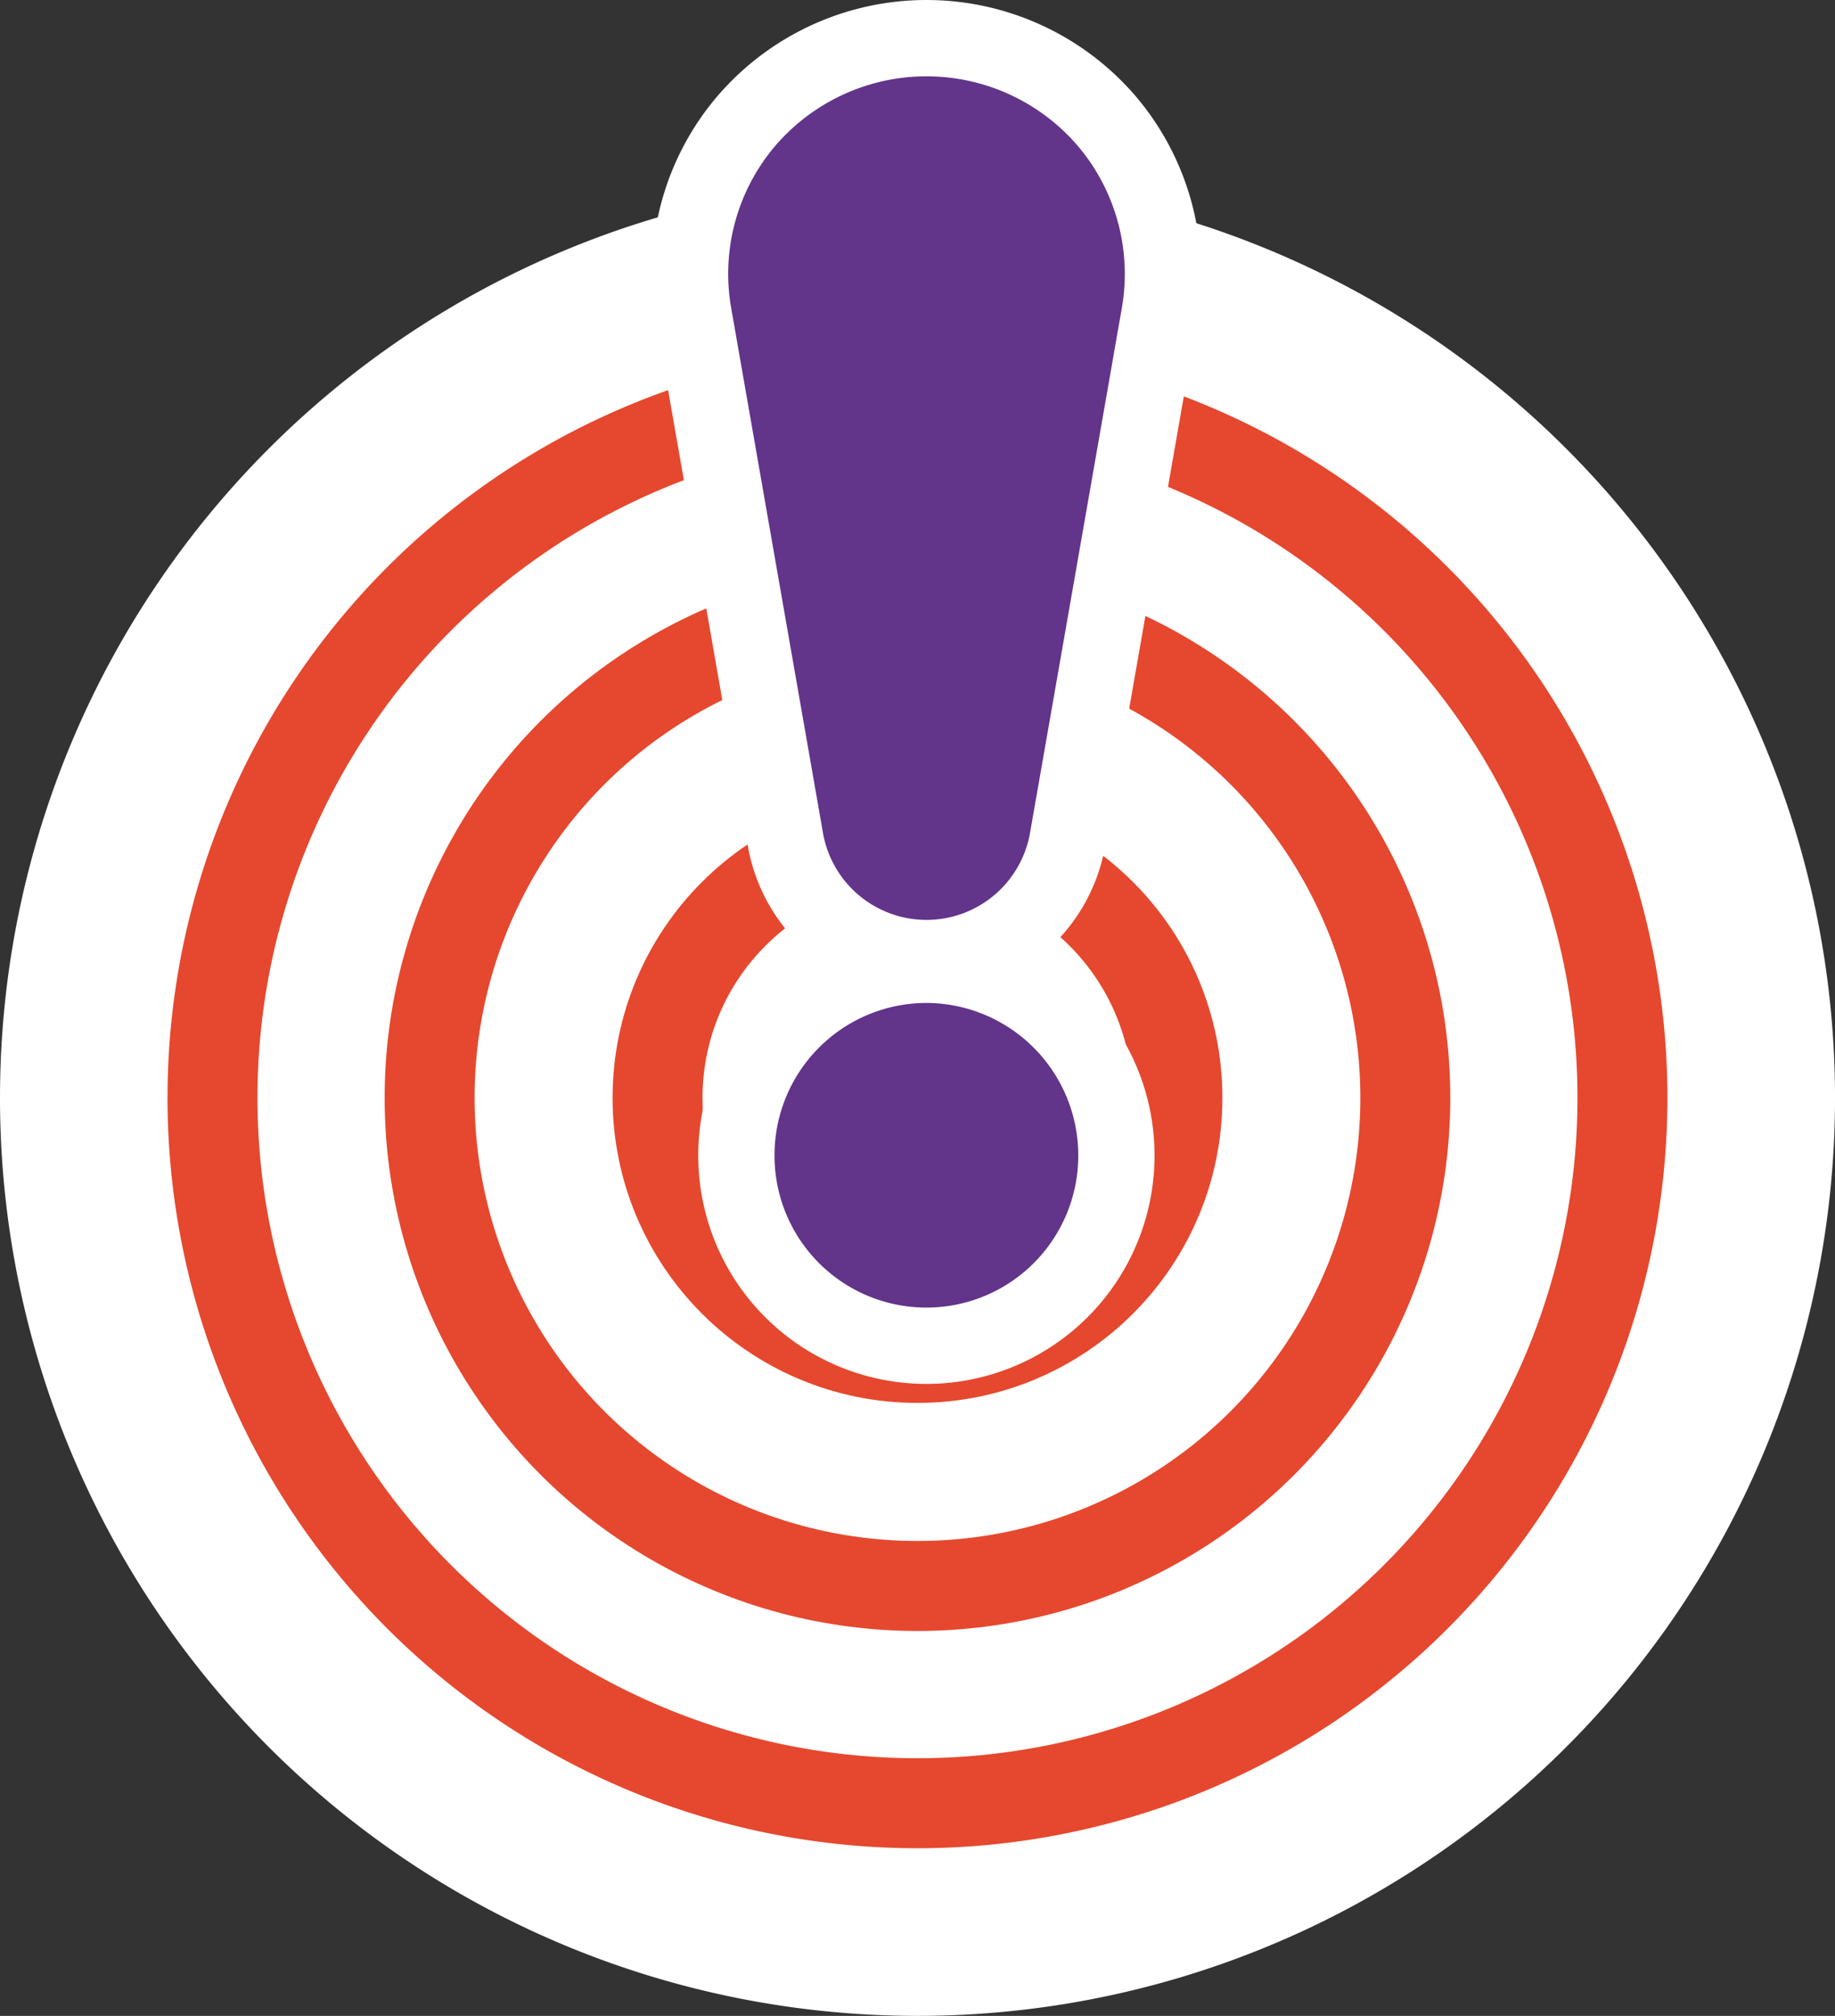 <svg xmlns="http://www.w3.org/2000/svg" width="96.243" height="105.669" viewBox="0 0 96.243 105.669">
  <rect x="0" y="0" width="96.243" height="105.669" fill="#333333" stroke="none"/>
  <g id="artboard14_2" transform="translate(0 2)">
    <path id="Path_1389" data-name="Path 1389" d="M10562.022,700.231a48.122,48.122,0,1,0-48.122-48.122,48.122,48.122,0,0,0,48.122,48.122" transform="translate(-10513.9 -596.562)" fill="#fff"/>
    <circle id="Ellipse_42" data-name="Ellipse 42" cx="25.587" cy="25.587" r="25.587" transform="translate(22.533 29.96)" fill="none" stroke="#e5482e" stroke-width="4.718"/>
    <path id="Path_1390" data-name="Path 1390" d="M10562.022,689.084a36.975,36.975,0,1,0-36.977-36.976A36.976,36.976,0,0,0,10562.022,689.084Z" transform="translate(-10513.9 -596.562)" fill="none" stroke="#e5482e" stroke-width="4.718"/>
    <circle id="Ellipse_43" data-name="Ellipse 43" cx="13.633" cy="13.633" r="13.633" transform="translate(34.488 41.913)" fill="none" stroke="#e5482e" stroke-width="4.718"/>
    <path id="Path_1391" data-name="Path 1391" d="M10562.489,645.135a9.977,9.977,0,0,0-9.966,9.966,9.965,9.965,0,0,0,19.93.075,9.991,9.991,0,0,0-9.964-10.041" transform="translate(-10513.9 -596.562)" fill="#62348a"/>
    <path id="Path_1392" data-name="Path 1392" d="M10562.489,645.135a9.977,9.977,0,0,0-9.966,9.966,9.965,9.965,0,0,0,19.93.075A9.991,9.991,0,0,0,10562.489,645.135Z" transform="translate(-10513.9 -596.562)" fill="none" stroke="#fff" stroke-width="4"/>
    <path id="Path_1393" data-name="Path 1393" d="M10572,600.97a12.454,12.454,0,0,0-19.025.016,12.342,12.342,0,0,0-2.693,10.08l4.818,27.537a7.513,7.513,0,0,0,14.783.022l4.824-27.559a12.374,12.374,0,0,0-2.707-10.1" transform="translate(-10513.9 -596.562)" fill="#62348a"/>
    <path id="Path_1394" data-name="Path 1394" d="M10572,600.97a12.454,12.454,0,0,0-19.025.016,12.342,12.342,0,0,0-2.693,10.08l4.818,27.537a7.513,7.513,0,0,0,14.783.022l4.824-27.559A12.374,12.374,0,0,0,10572,600.97Z" transform="translate(-10513.9 -596.562)" fill="none" stroke="#fff" stroke-width="4"/>
  </g>
</svg>
